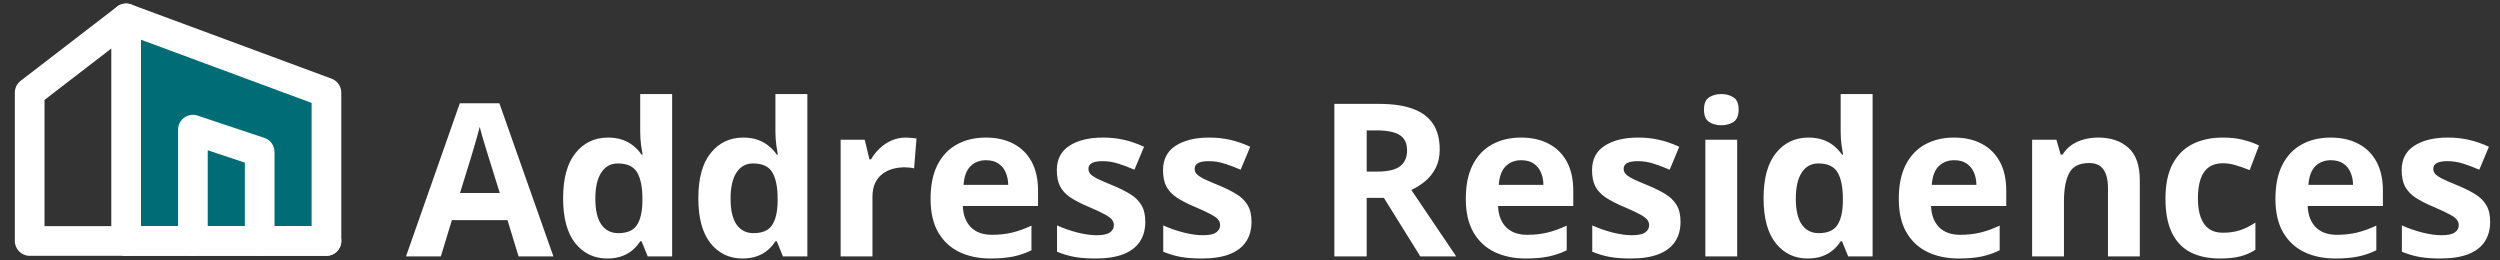<svg width="702" height="73" viewBox="0 0 702 73" fill="none" xmlns="http://www.w3.org/2000/svg">
<rect x="0" y="0" width="702" height="73" fill="#333333" stroke="none"/>
<path fill-rule="evenodd" clip-rule="evenodd" d="M35.416 5.166L91.666 25.999V67.666H35.416V5.166Z" fill="#006C75"/>
<path fill-rule="evenodd" clip-rule="evenodd" d="M33.036 1.747C34.156 0.968 35.585 0.786 36.864 1.259L93.114 22.093C94.748 22.698 95.833 24.257 95.833 26V67.667C95.833 69.968 93.968 71.833 91.667 71.833H35.417C33.115 71.833 31.25 69.968 31.25 67.667V5.167C31.25 3.803 31.917 2.526 33.036 1.747ZM39.583 11.153V63.5H87.5V28.9L39.583 11.153Z" fill="white"/>
<path fill-rule="evenodd" clip-rule="evenodd" d="M38.719 2.626C40.122 4.45 39.781 7.066 37.956 8.469L12.499 28.052V63.5H35.416C37.717 63.5 39.583 65.366 39.583 67.667C39.583 69.968 37.717 71.834 35.416 71.834H8.333C6.032 71.834 4.166 69.968 4.166 67.667V26C4.166 24.707 4.767 23.486 5.792 22.698L32.876 1.864C34.7 0.461 37.316 0.802 38.719 2.626Z" fill="white"/>
<path fill-rule="evenodd" clip-rule="evenodd" d="M51.73 33.036C52.817 32.253 54.214 32.04 55.484 32.464L74.234 38.714C75.936 39.281 77.083 40.873 77.083 42.667V67.667C77.083 69.968 75.218 71.833 72.917 71.833C70.615 71.833 68.75 69.968 68.75 67.667V45.67L58.333 42.198V67.667C58.333 69.968 56.468 71.833 54.167 71.833C51.865 71.833 50 69.968 50 67.667V36.417C50 35.077 50.644 33.82 51.73 33.036Z" fill="white"/>
<path fill-rule="evenodd" clip-rule="evenodd" d="M31.25 67.667C31.25 65.365 33.115 63.5 35.417 63.5H91.667C93.968 63.5 95.833 65.365 95.833 67.667C95.833 69.968 93.968 71.833 91.667 71.833H35.417C33.115 71.833 31.25 69.968 31.25 67.667Z" fill="white"/>
<path d="M145.611 72L142.506 61.805H126.891L123.785 72H114L129.117 28.992H140.221L155.396 72H145.611ZM140.338 54.188L137.232 44.227C137.037 43.562 136.773 42.713 136.441 41.678C136.129 40.623 135.807 39.559 135.475 38.484C135.162 37.391 134.908 36.443 134.713 35.643C134.518 36.443 134.244 37.44 133.893 38.631C133.561 39.803 133.238 40.916 132.926 41.971C132.613 43.025 132.389 43.777 132.252 44.227L129.176 54.188H140.338ZM170.484 72.586C166.832 72.586 163.854 71.16 161.549 68.309C159.264 65.438 158.121 61.228 158.121 55.682C158.121 50.076 159.283 45.838 161.607 42.967C163.932 40.076 166.969 38.631 170.719 38.631C172.281 38.631 173.658 38.846 174.85 39.275C176.041 39.705 177.066 40.281 177.926 41.004C178.805 41.727 179.547 42.537 180.152 43.435H180.445C180.328 42.81 180.182 41.893 180.006 40.682C179.85 39.451 179.771 38.191 179.771 36.902V26.414H188.736V72H181.881L180.152 67.752H179.771C179.205 68.65 178.492 69.471 177.633 70.213C176.793 70.936 175.787 71.512 174.615 71.941C173.443 72.371 172.066 72.586 170.484 72.586ZM173.619 65.467C176.061 65.467 177.779 64.744 178.775 63.299C179.791 61.834 180.328 59.637 180.387 56.707V55.74C180.387 52.557 179.898 50.125 178.922 48.445C177.945 46.746 176.129 45.897 173.473 45.897C171.5 45.897 169.957 46.746 168.844 48.445C167.73 50.145 167.174 52.596 167.174 55.799C167.174 59.002 167.73 61.414 168.844 63.035C169.977 64.656 171.568 65.467 173.619 65.467ZM208.453 72.586C204.801 72.586 201.822 71.16 199.518 68.309C197.232 65.438 196.09 61.228 196.09 55.682C196.09 50.076 197.252 45.838 199.576 42.967C201.9 40.076 204.938 38.631 208.688 38.631C210.25 38.631 211.627 38.846 212.818 39.275C214.01 39.705 215.035 40.281 215.895 41.004C216.773 41.727 217.516 42.537 218.121 43.435H218.414C218.297 42.81 218.15 41.893 217.975 40.682C217.818 39.451 217.74 38.191 217.74 36.902V26.414H226.705V72H219.85L218.121 67.752H217.74C217.174 68.65 216.461 69.471 215.602 70.213C214.762 70.936 213.756 71.512 212.584 71.941C211.412 72.371 210.035 72.586 208.453 72.586ZM211.588 65.467C214.029 65.467 215.748 64.744 216.744 63.299C217.76 61.834 218.297 59.637 218.355 56.707V55.74C218.355 52.557 217.867 50.125 216.891 48.445C215.914 46.746 214.098 45.897 211.441 45.897C209.469 45.897 207.926 46.746 206.812 48.445C205.699 50.145 205.143 52.596 205.143 55.799C205.143 59.002 205.699 61.414 206.812 63.035C207.945 64.656 209.537 65.467 211.588 65.467ZM254.332 38.631C254.781 38.631 255.299 38.66 255.885 38.719C256.49 38.758 256.979 38.816 257.35 38.895L256.676 47.273C256.383 47.176 255.963 47.107 255.416 47.068C254.889 47.01 254.43 46.98 254.039 46.98C252.887 46.98 251.764 47.127 250.67 47.42C249.596 47.713 248.629 48.191 247.77 48.855C246.91 49.5 246.227 50.359 245.719 51.434C245.23 52.488 244.986 53.787 244.986 55.33V72H236.051V39.246H242.818L244.137 44.754H244.576C245.221 43.641 246.021 42.625 246.979 41.707C247.955 40.77 249.059 40.027 250.289 39.48C251.539 38.914 252.887 38.631 254.332 38.631ZM276.803 38.631C279.83 38.631 282.438 39.217 284.625 40.389C286.812 41.541 288.502 43.221 289.693 45.428C290.885 47.635 291.48 50.33 291.48 53.514V57.85H270.357C270.455 60.369 271.207 62.352 272.613 63.797C274.039 65.223 276.012 65.936 278.531 65.936C280.621 65.936 282.535 65.721 284.273 65.291C286.012 64.861 287.799 64.217 289.635 63.357V70.272C288.014 71.072 286.314 71.658 284.537 72.029C282.779 72.4 280.641 72.586 278.121 72.586C274.84 72.586 271.93 71.981 269.391 70.769C266.871 69.559 264.889 67.713 263.443 65.232C262.018 62.752 261.305 59.627 261.305 55.857C261.305 52.029 261.949 48.846 263.238 46.307C264.547 43.748 266.363 41.834 268.688 40.565C271.012 39.275 273.717 38.631 276.803 38.631ZM276.861 44.988C275.123 44.988 273.678 45.545 272.525 46.658C271.393 47.772 270.738 49.52 270.562 51.902H283.102C283.082 50.574 282.838 49.393 282.369 48.357C281.92 47.322 281.236 46.502 280.318 45.897C279.42 45.291 278.268 44.988 276.861 44.988ZM321.598 62.273C321.598 64.5 321.07 66.385 320.016 67.928C318.98 69.451 317.428 70.613 315.357 71.414C313.287 72.195 310.709 72.586 307.623 72.586C305.338 72.586 303.375 72.439 301.734 72.147C300.113 71.853 298.473 71.365 296.812 70.682V63.299C298.59 64.1 300.494 64.764 302.525 65.291C304.576 65.799 306.373 66.053 307.916 66.053C309.654 66.053 310.895 65.799 311.637 65.291C312.398 64.764 312.779 64.08 312.779 63.24C312.779 62.693 312.623 62.205 312.311 61.775C312.018 61.326 311.373 60.828 310.377 60.281C309.381 59.715 307.818 58.982 305.689 58.084C303.639 57.225 301.949 56.355 300.621 55.477C299.312 54.598 298.336 53.562 297.691 52.371C297.066 51.16 296.754 49.627 296.754 47.772C296.754 44.744 297.926 42.469 300.27 40.945C302.633 39.402 305.787 38.631 309.732 38.631C311.764 38.631 313.697 38.836 315.533 39.246C317.389 39.656 319.293 40.31 321.246 41.209L318.551 47.654C316.93 46.951 315.396 46.375 313.951 45.926C312.525 45.477 311.07 45.252 309.586 45.252C308.277 45.252 307.291 45.428 306.627 45.779C305.963 46.131 305.631 46.668 305.631 47.391C305.631 47.918 305.797 48.387 306.129 48.797C306.48 49.207 307.145 49.666 308.121 50.174C309.117 50.662 310.572 51.297 312.486 52.078C314.342 52.84 315.953 53.641 317.32 54.48C318.688 55.301 319.742 56.326 320.484 57.557C321.227 58.768 321.598 60.34 321.598 62.273ZM351.422 62.273C351.422 64.5 350.895 66.385 349.84 67.928C348.805 69.451 347.252 70.613 345.182 71.414C343.111 72.195 340.533 72.586 337.447 72.586C335.162 72.586 333.199 72.439 331.559 72.147C329.938 71.853 328.297 71.365 326.637 70.682V63.299C328.414 64.1 330.318 64.764 332.35 65.291C334.4 65.799 336.197 66.053 337.74 66.053C339.479 66.053 340.719 65.799 341.461 65.291C342.223 64.764 342.604 64.08 342.604 63.24C342.604 62.693 342.447 62.205 342.135 61.775C341.842 61.326 341.197 60.828 340.201 60.281C339.205 59.715 337.643 58.982 335.514 58.084C333.463 57.225 331.773 56.355 330.445 55.477C329.137 54.598 328.16 53.562 327.516 52.371C326.891 51.16 326.578 49.627 326.578 47.772C326.578 44.744 327.75 42.469 330.094 40.945C332.457 39.402 335.611 38.631 339.557 38.631C341.588 38.631 343.521 38.836 345.357 39.246C347.213 39.656 349.117 40.31 351.07 41.209L348.375 47.654C346.754 46.951 345.221 46.375 343.775 45.926C342.35 45.477 340.895 45.252 339.41 45.252C338.102 45.252 337.115 45.428 336.451 45.779C335.787 46.131 335.455 46.668 335.455 47.391C335.455 47.918 335.621 48.387 335.953 48.797C336.305 49.207 336.969 49.666 337.945 50.174C338.941 50.662 340.396 51.297 342.311 52.078C344.166 52.84 345.777 53.641 347.145 54.48C348.512 55.301 349.566 56.326 350.309 57.557C351.051 58.768 351.422 60.34 351.422 62.273ZM387.164 29.168C391.051 29.168 394.254 29.637 396.773 30.574C399.312 31.512 401.197 32.928 402.428 34.822C403.658 36.717 404.273 39.109 404.273 42C404.273 43.953 403.902 45.662 403.16 47.127C402.418 48.592 401.441 49.832 400.23 50.848C399.02 51.863 397.711 52.693 396.305 53.338L408.902 72H398.824L388.6 55.565H383.766V72H374.684V29.168H387.164ZM386.52 36.609H383.766V48.182H386.695C389.703 48.182 391.852 47.684 393.141 46.688C394.449 45.672 395.104 44.188 395.104 42.234C395.104 40.203 394.4 38.758 392.994 37.898C391.607 37.039 389.449 36.609 386.52 36.609ZM427.096 38.631C430.123 38.631 432.73 39.217 434.918 40.389C437.105 41.541 438.795 43.221 439.986 45.428C441.178 47.635 441.773 50.33 441.773 53.514V57.85H420.65C420.748 60.369 421.5 62.352 422.906 63.797C424.332 65.223 426.305 65.936 428.824 65.936C430.914 65.936 432.828 65.721 434.566 65.291C436.305 64.861 438.092 64.217 439.928 63.357V70.272C438.307 71.072 436.607 71.658 434.83 72.029C433.072 72.4 430.934 72.586 428.414 72.586C425.133 72.586 422.223 71.981 419.684 70.769C417.164 69.559 415.182 67.713 413.736 65.232C412.311 62.752 411.598 59.627 411.598 55.857C411.598 52.029 412.242 48.846 413.531 46.307C414.84 43.748 416.656 41.834 418.98 40.565C421.305 39.275 424.01 38.631 427.096 38.631ZM427.154 44.988C425.416 44.988 423.971 45.545 422.818 46.658C421.686 47.772 421.031 49.52 420.855 51.902H433.395C433.375 50.574 433.131 49.393 432.662 48.357C432.213 47.322 431.529 46.502 430.611 45.897C429.713 45.291 428.561 44.988 427.154 44.988ZM471.891 62.273C471.891 64.5 471.363 66.385 470.309 67.928C469.273 69.451 467.721 70.613 465.65 71.414C463.58 72.195 461.002 72.586 457.916 72.586C455.631 72.586 453.668 72.439 452.027 72.147C450.406 71.853 448.766 71.365 447.105 70.682V63.299C448.883 64.1 450.787 64.764 452.818 65.291C454.869 65.799 456.666 66.053 458.209 66.053C459.947 66.053 461.188 65.799 461.93 65.291C462.691 64.764 463.072 64.08 463.072 63.24C463.072 62.693 462.916 62.205 462.604 61.775C462.311 61.326 461.666 60.828 460.67 60.281C459.674 59.715 458.111 58.982 455.982 58.084C453.932 57.225 452.242 56.355 450.914 55.477C449.605 54.598 448.629 53.562 447.984 52.371C447.359 51.16 447.047 49.627 447.047 47.772C447.047 44.744 448.219 42.469 450.562 40.945C452.926 39.402 456.08 38.631 460.025 38.631C462.057 38.631 463.99 38.836 465.826 39.246C467.682 39.656 469.586 40.31 471.539 41.209L468.844 47.654C467.223 46.951 465.689 46.375 464.244 45.926C462.818 45.477 461.363 45.252 459.879 45.252C458.57 45.252 457.584 45.428 456.92 45.779C456.256 46.131 455.924 46.668 455.924 47.391C455.924 47.918 456.09 48.387 456.422 48.797C456.773 49.207 457.438 49.666 458.414 50.174C459.41 50.662 460.865 51.297 462.779 52.078C464.635 52.84 466.246 53.641 467.613 54.48C468.98 55.301 470.035 56.326 470.777 57.557C471.52 58.768 471.891 60.34 471.891 62.273ZM487.799 39.246V72H478.863V39.246H487.799ZM483.346 26.414C484.674 26.414 485.816 26.727 486.773 27.352C487.73 27.957 488.209 29.1 488.209 30.779C488.209 32.44 487.73 33.592 486.773 34.236C485.816 34.861 484.674 35.174 483.346 35.174C481.998 35.174 480.846 34.861 479.889 34.236C478.951 33.592 478.482 32.44 478.482 30.779C478.482 29.1 478.951 27.957 479.889 27.352C480.846 26.727 481.998 26.414 483.346 26.414ZM507.574 72.586C503.922 72.586 500.943 71.16 498.639 68.309C496.354 65.438 495.211 61.228 495.211 55.682C495.211 50.076 496.373 45.838 498.697 42.967C501.021 40.076 504.059 38.631 507.809 38.631C509.371 38.631 510.748 38.846 511.939 39.275C513.131 39.705 514.156 40.281 515.016 41.004C515.895 41.727 516.637 42.537 517.242 43.435H517.535C517.418 42.81 517.271 41.893 517.096 40.682C516.939 39.451 516.861 38.191 516.861 36.902V26.414H525.826V72H518.971L517.242 67.752H516.861C516.295 68.65 515.582 69.471 514.723 70.213C513.883 70.936 512.877 71.512 511.705 71.941C510.533 72.371 509.156 72.586 507.574 72.586ZM510.709 65.467C513.15 65.467 514.869 64.744 515.865 63.299C516.881 61.834 517.418 59.637 517.477 56.707V55.74C517.477 52.557 516.988 50.125 516.012 48.445C515.035 46.746 513.219 45.897 510.562 45.897C508.59 45.897 507.047 46.746 505.934 48.445C504.82 50.145 504.264 52.596 504.264 55.799C504.264 59.002 504.82 61.414 505.934 63.035C507.066 64.656 508.658 65.467 510.709 65.467ZM548.678 38.631C551.705 38.631 554.312 39.217 556.5 40.389C558.688 41.541 560.377 43.221 561.568 45.428C562.76 47.635 563.355 50.33 563.355 53.514V57.85H542.232C542.33 60.369 543.082 62.352 544.488 63.797C545.914 65.223 547.887 65.936 550.406 65.936C552.496 65.936 554.41 65.721 556.148 65.291C557.887 64.861 559.674 64.217 561.51 63.357V70.272C559.889 71.072 558.189 71.658 556.412 72.029C554.654 72.4 552.516 72.586 549.996 72.586C546.715 72.586 543.805 71.981 541.266 70.769C538.746 69.559 536.764 67.713 535.318 65.232C533.893 62.752 533.18 59.627 533.18 55.857C533.18 52.029 533.824 48.846 535.113 46.307C536.422 43.748 538.238 41.834 540.562 40.565C542.887 39.275 545.592 38.631 548.678 38.631ZM548.736 44.988C546.998 44.988 545.553 45.545 544.4 46.658C543.268 47.772 542.613 49.52 542.438 51.902H554.977C554.957 50.574 554.713 49.393 554.244 48.357C553.795 47.322 553.111 46.502 552.193 45.897C551.295 45.291 550.143 44.988 548.736 44.988ZM589.225 38.631C592.721 38.631 595.533 39.588 597.662 41.502C599.791 43.397 600.855 46.443 600.855 50.643V72H591.92V52.869C591.92 50.525 591.49 48.758 590.631 47.566C589.791 46.375 588.463 45.779 586.646 45.779C583.912 45.779 582.047 46.707 581.051 48.562C580.055 50.418 579.557 53.094 579.557 56.59V72H570.621V39.246H577.447L578.648 43.435H579.146C579.85 42.303 580.719 41.385 581.754 40.682C582.809 39.978 583.971 39.461 585.24 39.129C586.529 38.797 587.857 38.631 589.225 38.631ZM623.355 72.586C620.113 72.586 617.35 72 615.064 70.828C612.779 69.637 611.041 67.801 609.85 65.32C608.658 62.84 608.062 59.666 608.062 55.799C608.062 51.795 608.736 48.533 610.084 46.014C611.451 43.475 613.336 41.609 615.738 40.418C618.16 39.227 620.963 38.631 624.146 38.631C626.412 38.631 628.365 38.855 630.006 39.305C631.666 39.734 633.111 40.252 634.342 40.857L631.705 47.772C630.299 47.205 628.99 46.746 627.779 46.395C626.568 46.023 625.357 45.838 624.146 45.838C622.584 45.838 621.285 46.209 620.25 46.951C619.215 47.674 618.443 48.768 617.936 50.232C617.428 51.697 617.174 53.533 617.174 55.74C617.174 57.908 617.447 59.705 617.994 61.131C618.541 62.557 619.332 63.621 620.367 64.324C621.402 65.008 622.662 65.35 624.146 65.35C626.002 65.35 627.652 65.106 629.098 64.617C630.543 64.109 631.949 63.406 633.316 62.508V70.154C631.949 71.014 630.514 71.629 629.01 72C627.525 72.391 625.641 72.586 623.355 72.586ZM654.439 38.631C657.467 38.631 660.074 39.217 662.262 40.389C664.449 41.541 666.139 43.221 667.33 45.428C668.521 47.635 669.117 50.33 669.117 53.514V57.85H647.994C648.092 60.369 648.844 62.352 650.25 63.797C651.676 65.223 653.648 65.936 656.168 65.936C658.258 65.936 660.172 65.721 661.91 65.291C663.648 64.861 665.436 64.217 667.271 63.357V70.272C665.65 71.072 663.951 71.658 662.174 72.029C660.416 72.4 658.277 72.586 655.758 72.586C652.477 72.586 649.566 71.981 647.027 70.769C644.508 69.559 642.525 67.713 641.08 65.232C639.654 62.752 638.941 59.627 638.941 55.857C638.941 52.029 639.586 48.846 640.875 46.307C642.184 43.748 644 41.834 646.324 40.565C648.648 39.275 651.354 38.631 654.439 38.631ZM654.498 44.988C652.76 44.988 651.314 45.545 650.162 46.658C649.029 47.772 648.375 49.52 648.199 51.902H660.738C660.719 50.574 660.475 49.393 660.006 48.357C659.557 47.322 658.873 46.502 657.955 45.897C657.057 45.291 655.904 44.988 654.498 44.988ZM699.234 62.273C699.234 64.5 698.707 66.385 697.652 67.928C696.617 69.451 695.064 70.613 692.994 71.414C690.924 72.195 688.346 72.586 685.26 72.586C682.975 72.586 681.012 72.439 679.371 72.147C677.75 71.853 676.109 71.365 674.449 70.682V63.299C676.227 64.1 678.131 64.764 680.162 65.291C682.213 65.799 684.01 66.053 685.553 66.053C687.291 66.053 688.531 65.799 689.273 65.291C690.035 64.764 690.416 64.08 690.416 63.24C690.416 62.693 690.26 62.205 689.947 61.775C689.654 61.326 689.01 60.828 688.014 60.281C687.018 59.715 685.455 58.982 683.326 58.084C681.275 57.225 679.586 56.355 678.258 55.477C676.949 54.598 675.973 53.562 675.328 52.371C674.703 51.16 674.391 49.627 674.391 47.772C674.391 44.744 675.562 42.469 677.906 40.945C680.27 39.402 683.424 38.631 687.369 38.631C689.4 38.631 691.334 38.836 693.17 39.246C695.025 39.656 696.93 40.31 698.883 41.209L696.188 47.654C694.566 46.951 693.033 46.375 691.588 45.926C690.162 45.477 688.707 45.252 687.223 45.252C685.914 45.252 684.928 45.428 684.264 45.779C683.6 46.131 683.268 46.668 683.268 47.391C683.268 47.918 683.434 48.387 683.766 48.797C684.117 49.207 684.781 49.666 685.758 50.174C686.754 50.662 688.209 51.297 690.123 52.078C691.979 52.84 693.59 53.641 694.957 54.48C696.324 55.301 697.379 56.326 698.121 57.557C698.863 58.768 699.234 60.34 699.234 62.273Z" fill="white"/>
</svg>
